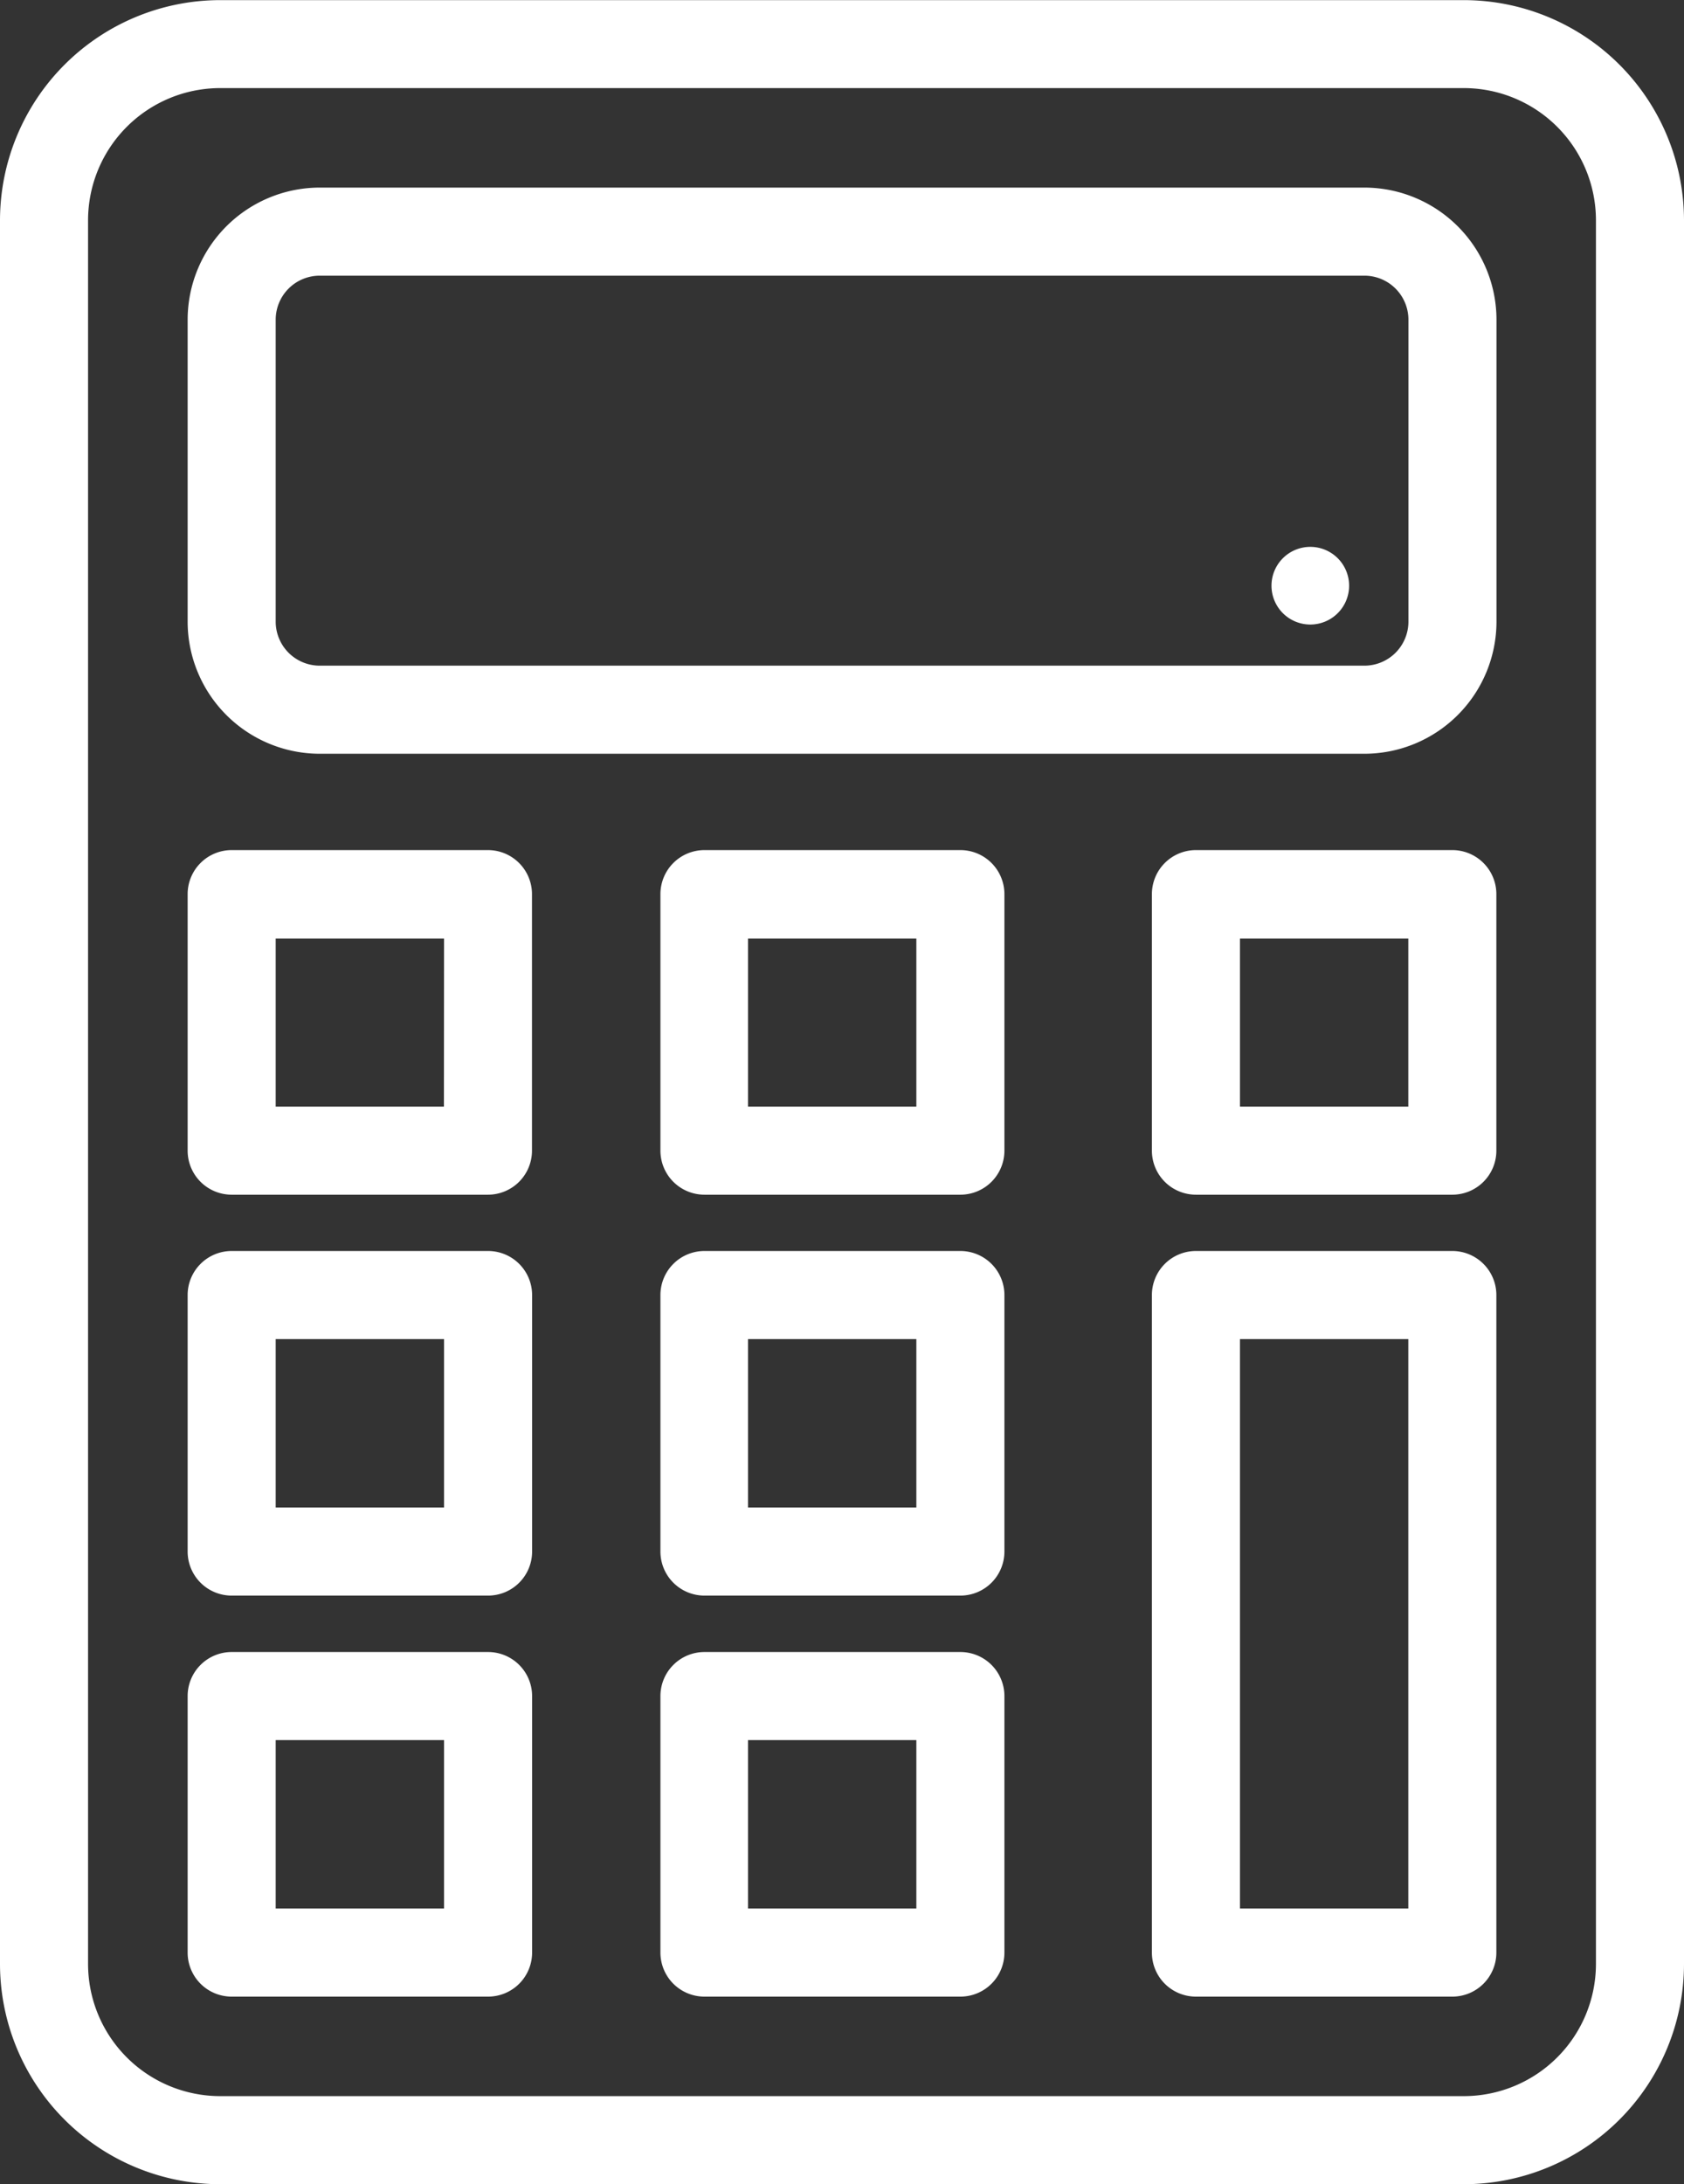 <svg xmlns="http://www.w3.org/2000/svg" width="13.884" height="18" viewBox="0 0 13.884 18"><rect x="0" y="0" width="13.884" height="18" fill="#333333" stroke="none"/><defs><clipPath id="a"><path fill="none" d="M0 0h13.884v18H0z" data-name="Rectangle 91"/></clipPath></defs><g data-name="Group 99"><g data-name="Group 98"><g fill="#fff" clip-path="url(#a)" data-name="Group 97"><path d="M12.069.001H1.815A1.817 1.817 0 0 0 0 1.815v14.37a1.817 1.817 0 0 0 1.815 1.816h10.254a1.817 1.817 0 0 0 1.815-1.815V1.815A1.817 1.817 0 0 0 12.069.001m1.089 16.185a1.09 1.09 0 0 1-1.089 1.089H1.815a1.09 1.09 0 0 1-1.089-1.09V1.815A1.09 1.09 0 0 1 1.815.726h10.254a1.09 1.09 0 0 1 1.089 1.089Z" data-name="Path 68"/><path d="M11.249 1.546H2.636a1.09 1.09 0 0 0-1.089 1.089v2.488a1.09 1.09 0 0 0 1.089 1.089h8.613a1.09 1.09 0 0 0 1.089-1.089V2.635a1.09 1.09 0 0 0-1.089-1.089m.363 3.577a.363.363 0 0 1-.363.363H2.636a.363.363 0 0 1-.363-.363V2.635a.363.363 0 0 1 .363-.363h8.613a.363.363 0 0 1 .363.363Z" data-name="Path 69"/><path d="M4.024 7.006H1.91a.363.363 0 0 0-.363.363v2.114a.363.363 0 0 0 .363.363h2.114a.363.363 0 0 0 .362-.363V7.369a.363.363 0 0 0-.363-.363M3.66 9.12H2.273V7.735h1.388Z" data-name="Path 70"/><path d="M7.918 7.006h-2.11a.363.363 0 0 0-.363.363v2.114a.363.363 0 0 0 .363.363h2.11a.363.363 0 0 0 .363-.363V7.369a.363.363 0 0 0-.363-.363M7.555 9.12H6.167V7.735h1.388Z" data-name="Path 71"/><path d="M11.974 7.006H9.86a.363.363 0 0 0-.363.363v2.114a.363.363 0 0 0 .363.363h2.114a.363.363 0 0 0 .363-.363V7.369a.363.363 0 0 0-.363-.363m-.363 2.114h-1.388V7.735h1.388Z" data-name="Path 72"/><path d="M4.024 10.31H1.91a.363.363 0 0 0-.363.363v2.114a.363.363 0 0 0 .363.363h2.114a.363.363 0 0 0 .363-.363v-2.114a.363.363 0 0 0-.363-.363m-.363 2.114H2.273v-1.388h1.388Z" data-name="Path 73"/><path d="M7.918 10.31h-2.11a.363.363 0 0 0-.363.363v2.114a.363.363 0 0 0 .363.363h2.11a.363.363 0 0 0 .363-.363v-2.114a.363.363 0 0 0-.363-.363m-.363 2.114H6.167v-1.388h1.388Z" data-name="Path 74"/><path d="M4.024 13.615H1.91a.363.363 0 0 0-.363.363v2.114a.363.363 0 0 0 .363.363h2.114a.363.363 0 0 0 .363-.363v-2.114a.363.363 0 0 0-.363-.363m-.363 2.114H2.273v-1.388h1.388Z" data-name="Path 75"/><path d="M7.918 13.615h-2.11a.363.363 0 0 0-.363.363v2.114a.363.363 0 0 0 .363.363h2.11a.363.363 0 0 0 .363-.363v-2.114a.363.363 0 0 0-.363-.363m-.363 2.114H6.167v-1.388h1.388Z" data-name="Path 76"/><path d="M11.974 10.31H9.86a.363.363 0 0 0-.363.363v5.419a.363.363 0 0 0 .363.363h2.114a.363.363 0 0 0 .363-.363v-5.419a.363.363 0 0 0-.363-.363m-.363 5.419h-1.388v-4.693h1.388Z" data-name="Path 77"/><path d="M10.805 4.507a.32.32 0 1 0 .318.32.32.32 0 0 0-.318-.32" data-name="Path 79"/></g></g></g></svg>